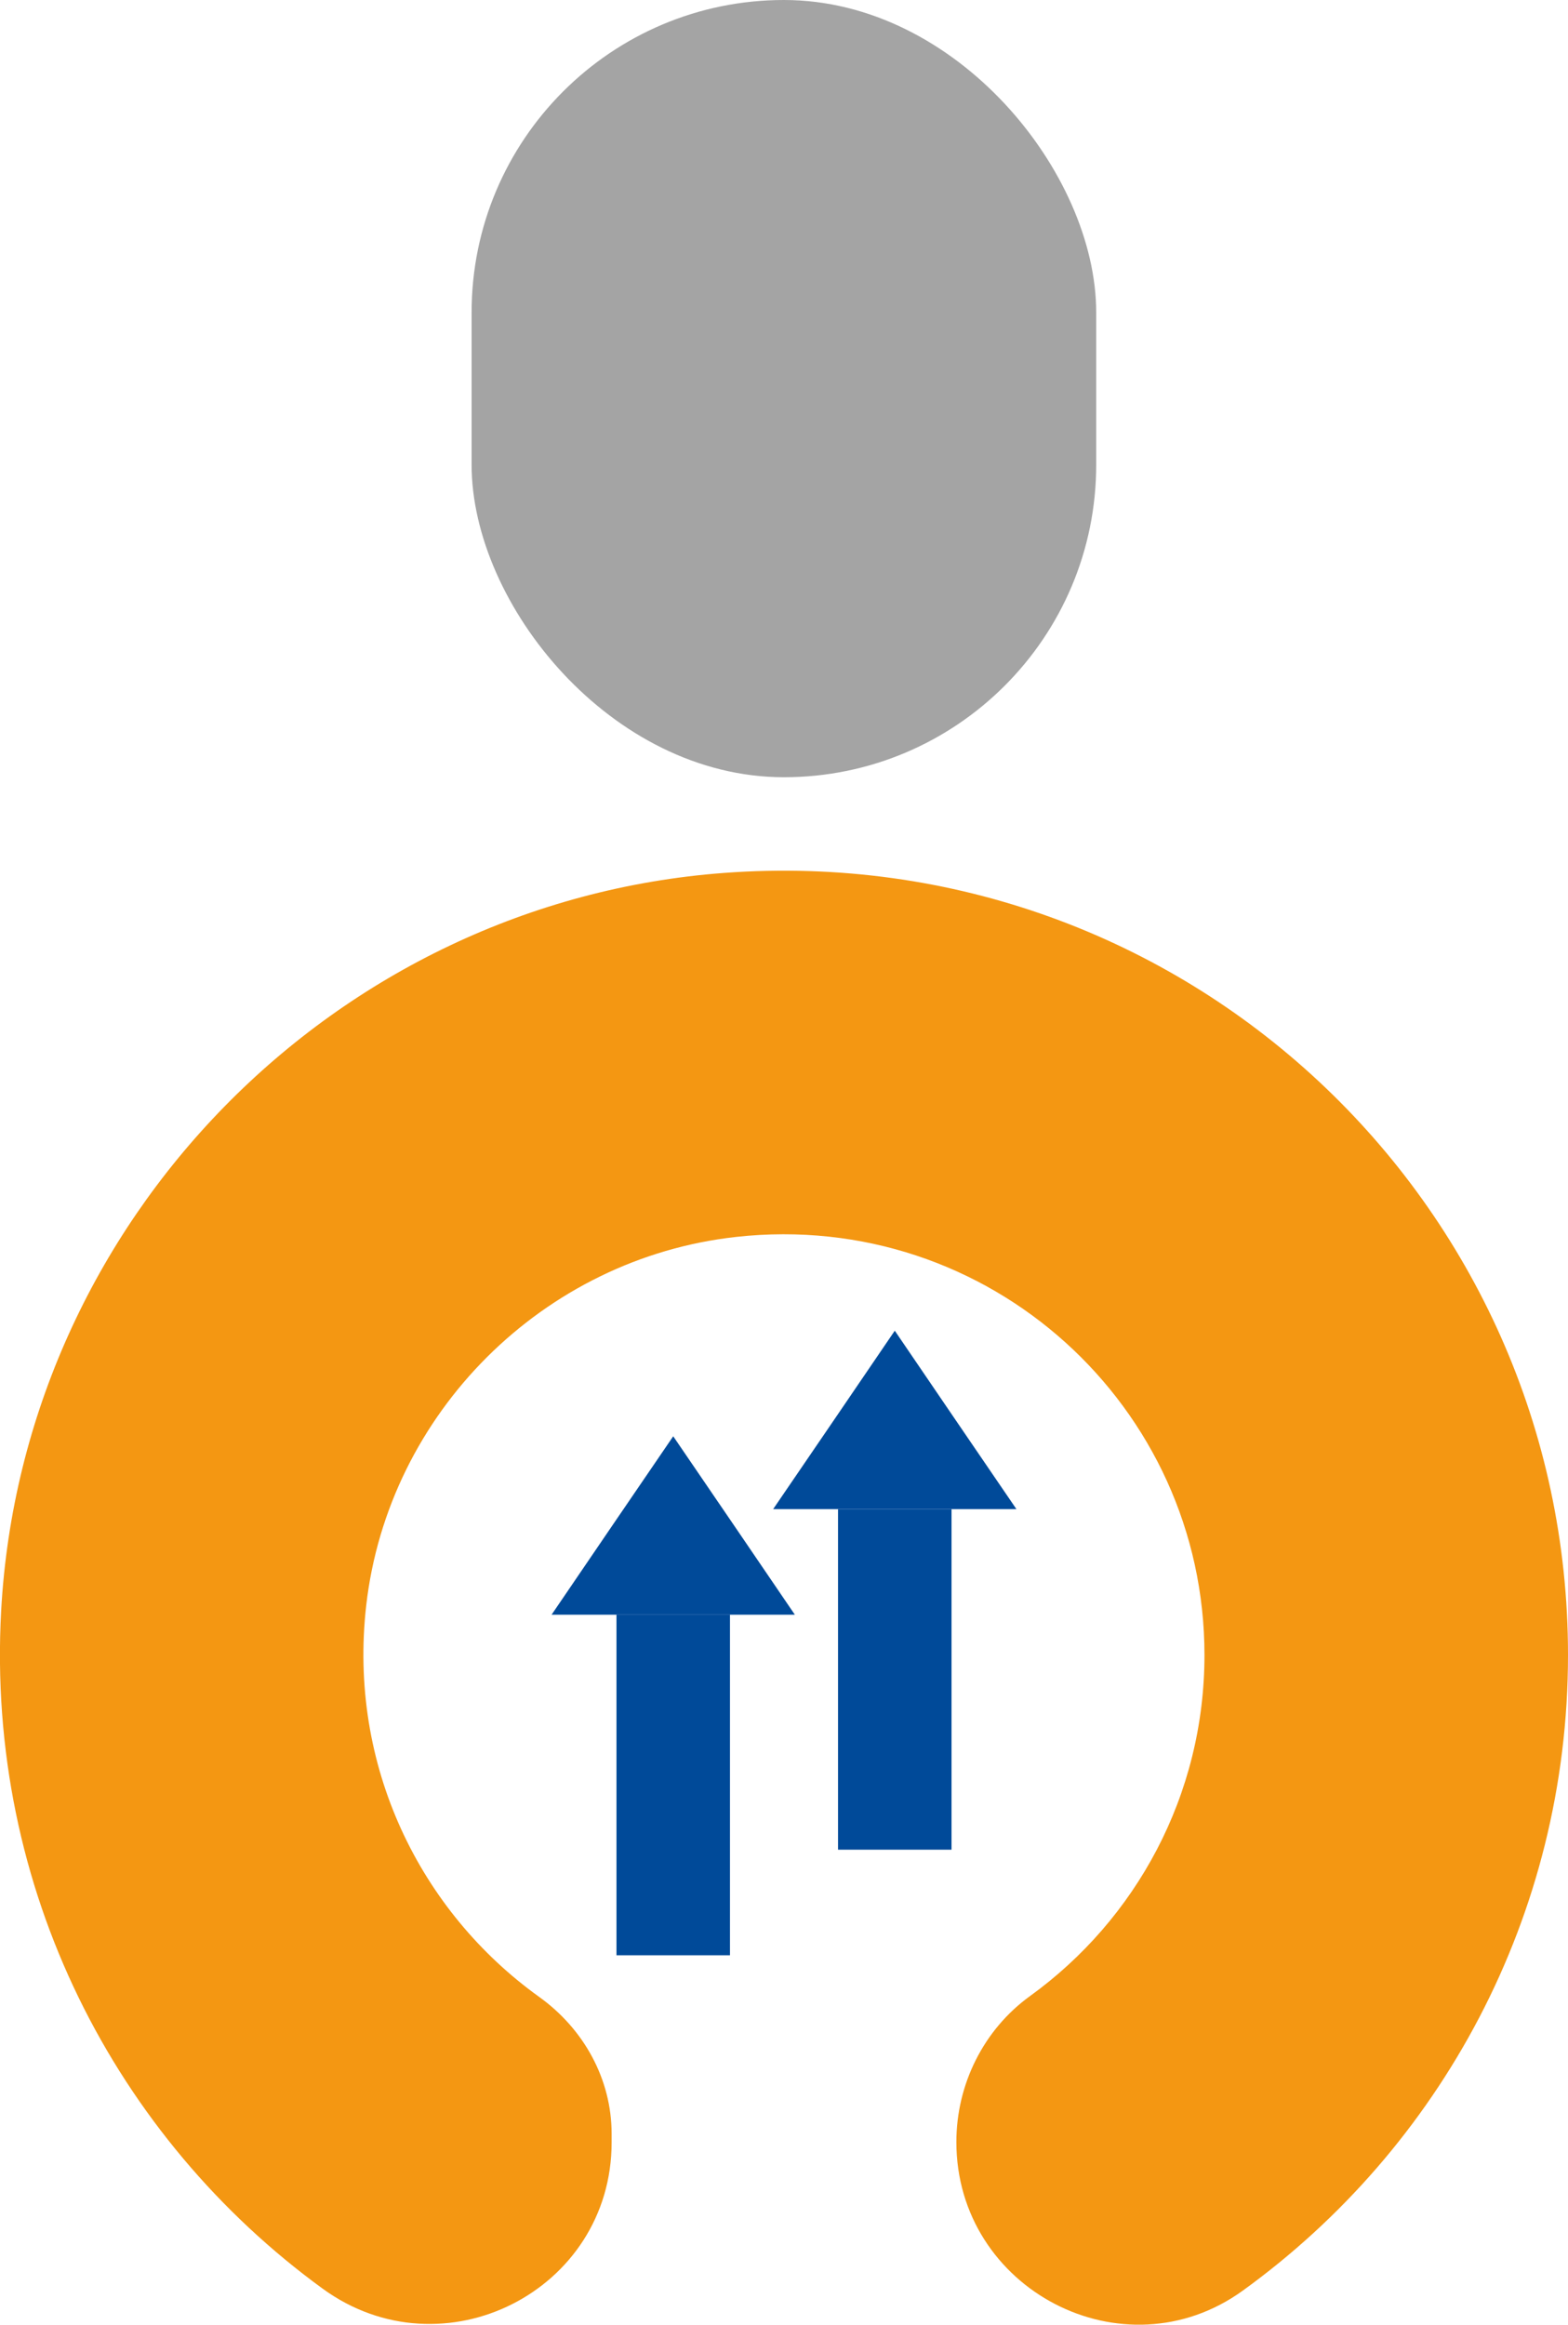 <?xml version="1.0" encoding="UTF-8"?><svg id="b" xmlns="http://www.w3.org/2000/svg" viewBox="0 0 80.96 120"><g id="c"><rect x="24.35" y="0" width="32.25" height="40.12" rx="16.13" ry="16.13" fill="#a4a4a4" stroke-width="0"/><path d="M80.96,85.42c0-23.38-19.82-42.13-43.58-40.36C17.27,46.56,1.17,63.01.06,83.14c-.79,14.38,5.93,27.23,16.6,35,6.21,4.52,14.92.12,14.92-7.55v-.44c0-2.83-1.44-5.42-3.74-7.07-6.13-4.4-9.88-11.91-8.93-20.22,1.14-9.93,9.15-17.91,19.09-19.01,13.1-1.45,24.19,8.77,24.19,21.58,0,7.25-3.55,13.66-9,17.6-2.41,1.74-3.81,4.57-3.81,7.54h0c0,7.61,8.63,12.12,14.79,7.67,10.17-7.35,16.79-19.31,16.79-32.81Z" fill="#f49712" stroke-width="0"/><rect x="31.83" y="83.35" width="5.86" height="17.58" fill="#004a99" stroke-width="0"/><polygon points="34.76 83.35 28.48 83.35 31.62 78.74 34.76 74.14 37.9 78.74 41.04 83.35 34.76 83.35" fill="#004a99" stroke-width="0"/><rect x="43.27" y="77.9" width="5.86" height="17.58" fill="#004a99" stroke-width="0"/><polygon points="46.2 77.9 39.92 77.9 43.06 73.3 46.2 68.69 49.34 73.3 52.48 77.9 46.2 77.9" fill="#004a99" stroke-width="0"/></g></svg>